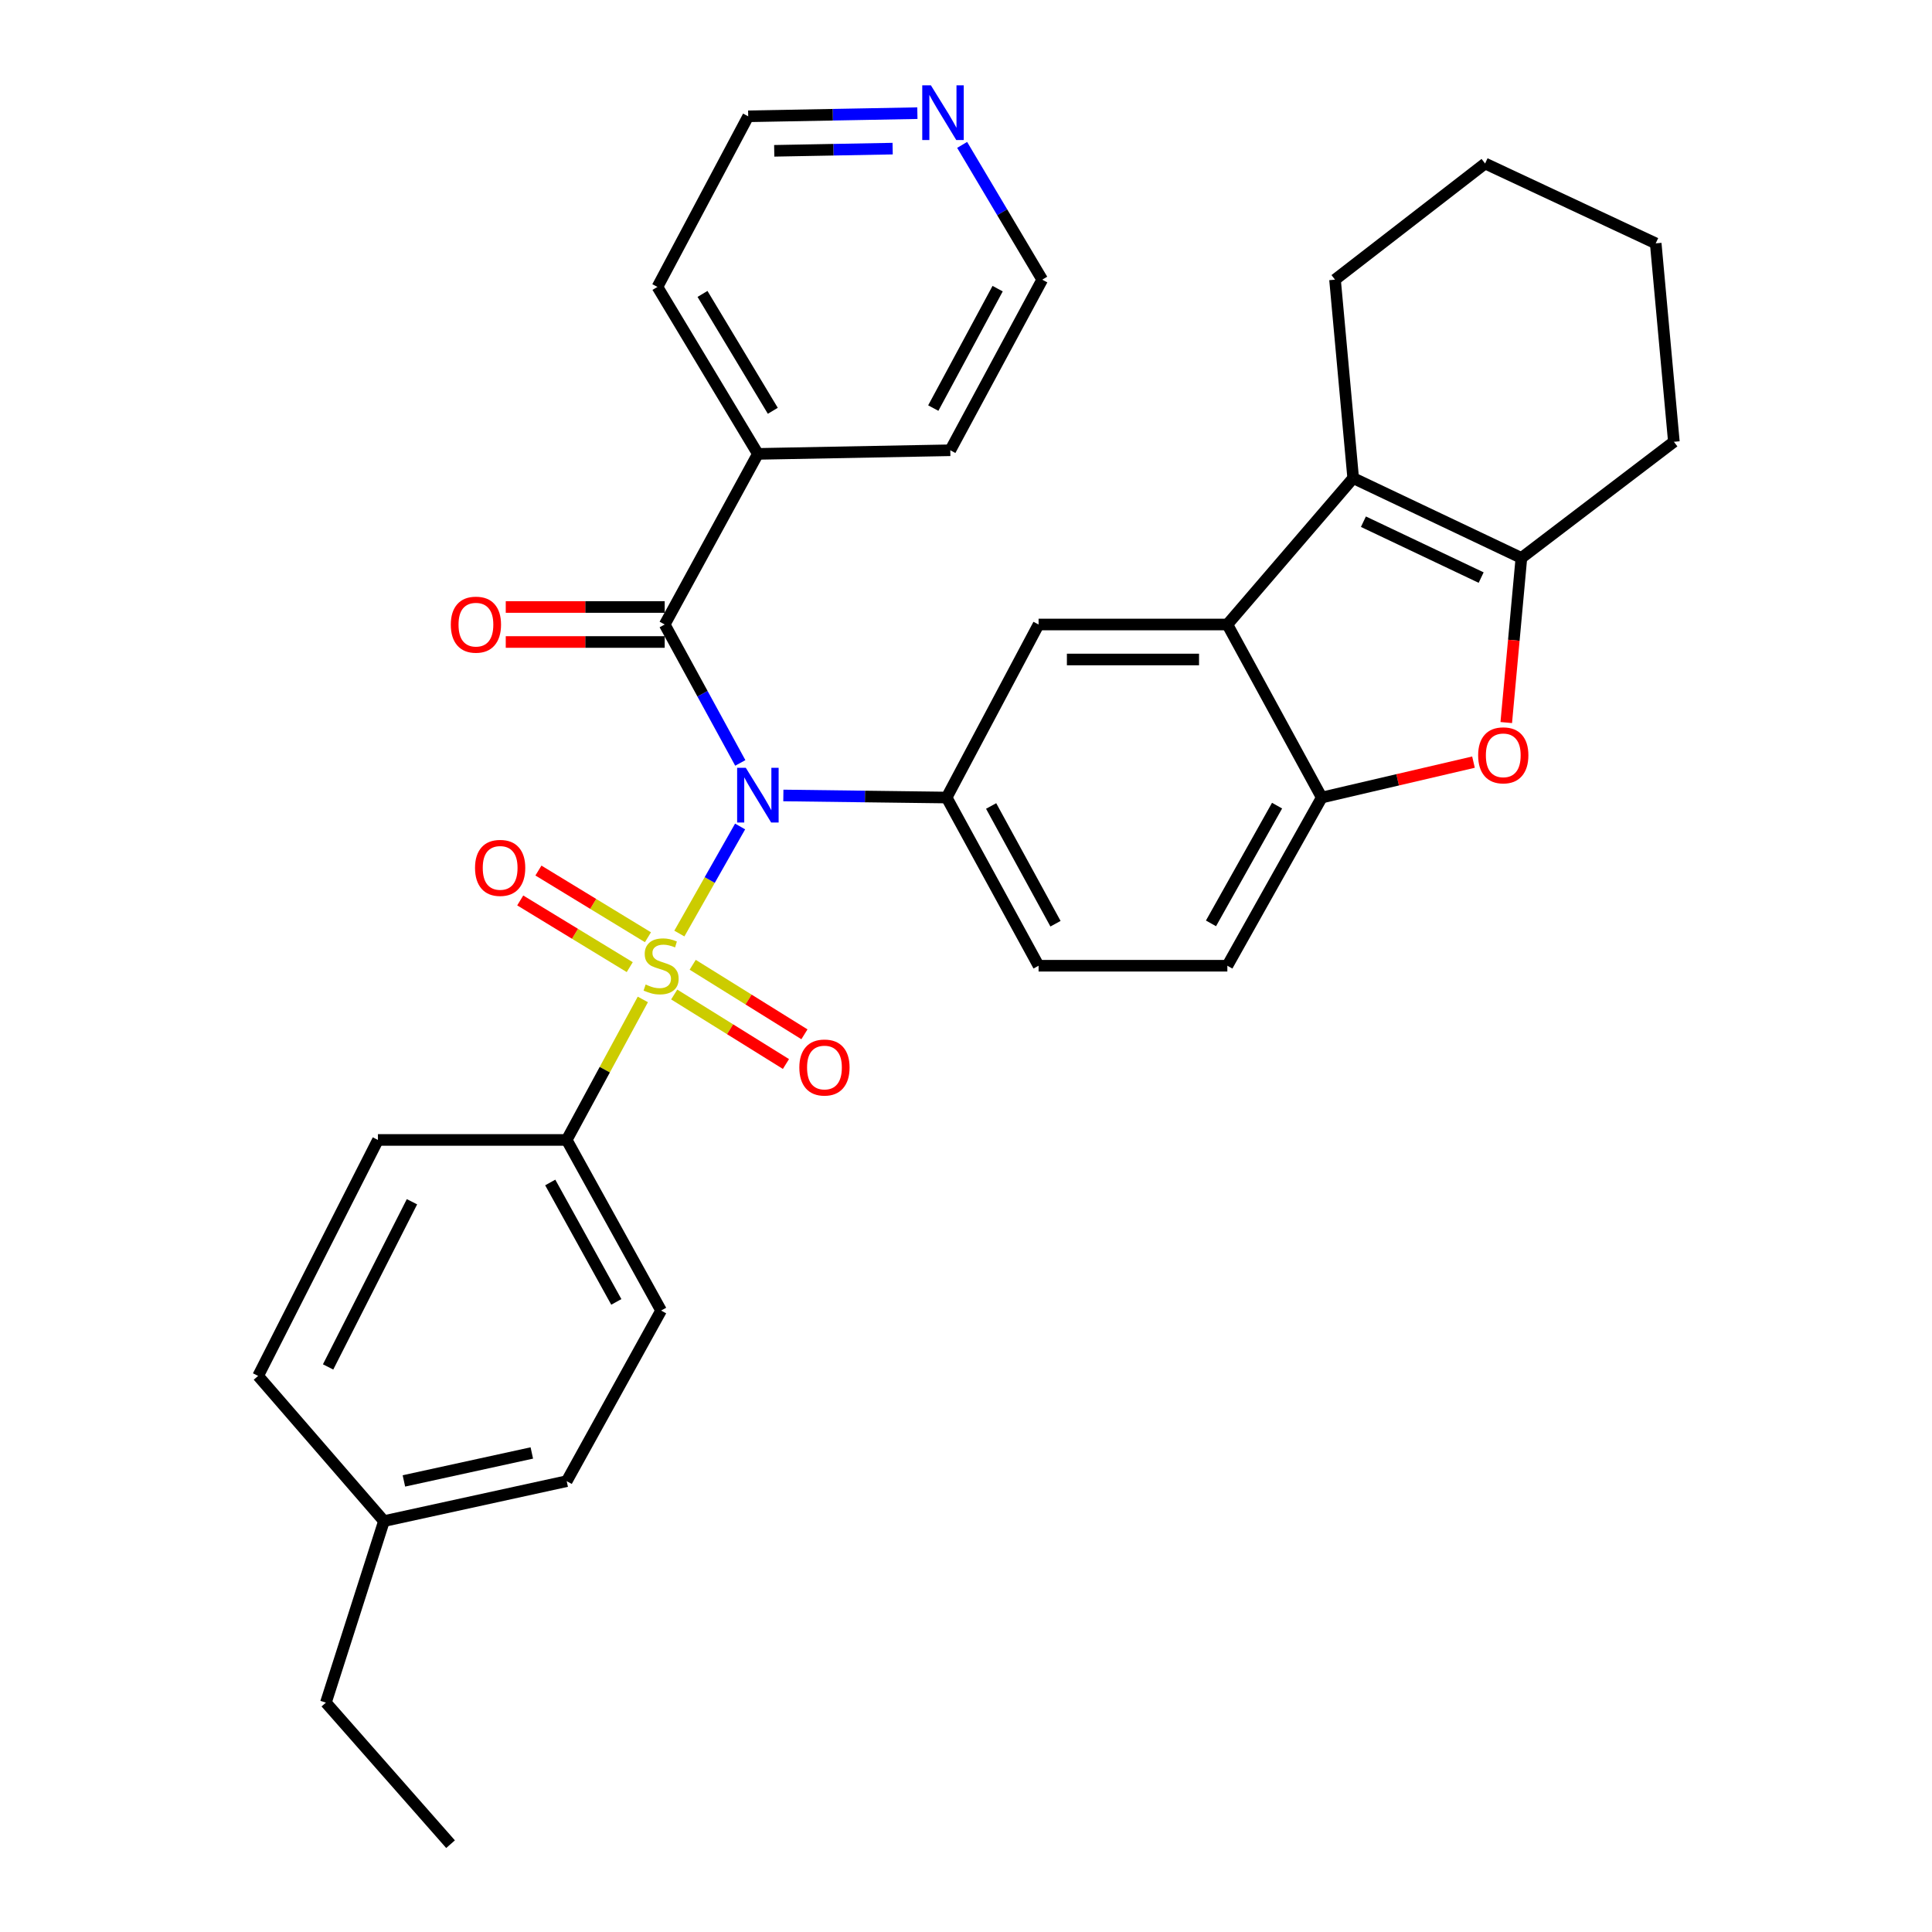 <?xml version='1.0' encoding='iso-8859-1'?>
<svg version='1.1' baseProfile='full'
              xmlns='http://www.w3.org/2000/svg'
                      xmlns:rdkit='http://www.rdkit.org/xml'
                      xmlns:xlink='http://www.w3.org/1999/xlink'
                  xml:space='preserve'
width='1000px' height='1000px' viewBox='0 0 1000 1000'>
<!-- END OF HEADER -->
<rect style='opacity:1.0;fill:#FFFFFF;stroke:none' width='1000' height='1000' x='0' y='0'> </rect>
<path class='bond-0' d='M 351.634,483.206 L 367.356,455.495' style='fill:none;fill-rule:evenodd;stroke:#CCCC00;stroke-width:6px;stroke-linecap:butt;stroke-linejoin:miter;stroke-opacity:1' />
<path class='bond-0' d='M 367.356,455.495 L 383.078,427.785' style='fill:none;fill-rule:evenodd;stroke:#0000FF;stroke-width:6px;stroke-linecap:butt;stroke-linejoin:miter;stroke-opacity:1' />
<path class='bond-9' d='M 332.731,517.307 L 313.028,553.67' style='fill:none;fill-rule:evenodd;stroke:#CCCC00;stroke-width:6px;stroke-linecap:butt;stroke-linejoin:miter;stroke-opacity:1' />
<path class='bond-9' d='M 313.028,553.67 L 293.325,590.033' style='fill:none;fill-rule:evenodd;stroke:#000000;stroke-width:6px;stroke-linecap:butt;stroke-linejoin:miter;stroke-opacity:1' />
<path class='bond-10' d='M 335.376,485.114 L 307.032,467.854' style='fill:none;fill-rule:evenodd;stroke:#CCCC00;stroke-width:6px;stroke-linecap:butt;stroke-linejoin:miter;stroke-opacity:1' />
<path class='bond-10' d='M 307.032,467.854 L 278.689,450.594' style='fill:none;fill-rule:evenodd;stroke:#FF0000;stroke-width:6px;stroke-linecap:butt;stroke-linejoin:miter;stroke-opacity:1' />
<path class='bond-10' d='M 325.954,500.585 L 297.611,483.325' style='fill:none;fill-rule:evenodd;stroke:#CCCC00;stroke-width:6px;stroke-linecap:butt;stroke-linejoin:miter;stroke-opacity:1' />
<path class='bond-10' d='M 297.611,483.325 L 269.268,466.065' style='fill:none;fill-rule:evenodd;stroke:#FF0000;stroke-width:6px;stroke-linecap:butt;stroke-linejoin:miter;stroke-opacity:1' />
<path class='bond-11' d='M 348.968,514.752 L 377.886,532.742' style='fill:none;fill-rule:evenodd;stroke:#CCCC00;stroke-width:6px;stroke-linecap:butt;stroke-linejoin:miter;stroke-opacity:1' />
<path class='bond-11' d='M 377.886,532.742 L 406.804,550.732' style='fill:none;fill-rule:evenodd;stroke:#FF0000;stroke-width:6px;stroke-linecap:butt;stroke-linejoin:miter;stroke-opacity:1' />
<path class='bond-11' d='M 358.537,499.371 L 387.455,517.361' style='fill:none;fill-rule:evenodd;stroke:#CCCC00;stroke-width:6px;stroke-linecap:butt;stroke-linejoin:miter;stroke-opacity:1' />
<path class='bond-11' d='M 387.455,517.361 L 416.373,535.351' style='fill:none;fill-rule:evenodd;stroke:#FF0000;stroke-width:6px;stroke-linecap:butt;stroke-linejoin:miter;stroke-opacity:1' />
<path class='bond-1' d='M 383.173,394.89 L 363.609,359.064' style='fill:none;fill-rule:evenodd;stroke:#0000FF;stroke-width:6px;stroke-linecap:butt;stroke-linejoin:miter;stroke-opacity:1' />
<path class='bond-1' d='M 363.609,359.064 L 344.045,323.238' style='fill:none;fill-rule:evenodd;stroke:#000000;stroke-width:6px;stroke-linecap:butt;stroke-linejoin:miter;stroke-opacity:1' />
<path class='bond-4' d='M 405.462,411.733 L 447.719,412.268' style='fill:none;fill-rule:evenodd;stroke:#0000FF;stroke-width:6px;stroke-linecap:butt;stroke-linejoin:miter;stroke-opacity:1' />
<path class='bond-4' d='M 447.719,412.268 L 489.977,412.804' style='fill:none;fill-rule:evenodd;stroke:#000000;stroke-width:6px;stroke-linecap:butt;stroke-linejoin:miter;stroke-opacity:1' />
<path class='bond-12' d='M 344.045,314.181 L 302.913,314.181' style='fill:none;fill-rule:evenodd;stroke:#000000;stroke-width:6px;stroke-linecap:butt;stroke-linejoin:miter;stroke-opacity:1' />
<path class='bond-12' d='M 302.913,314.181 L 261.78,314.181' style='fill:none;fill-rule:evenodd;stroke:#FF0000;stroke-width:6px;stroke-linecap:butt;stroke-linejoin:miter;stroke-opacity:1' />
<path class='bond-12' d='M 344.045,332.295 L 302.913,332.295' style='fill:none;fill-rule:evenodd;stroke:#000000;stroke-width:6px;stroke-linecap:butt;stroke-linejoin:miter;stroke-opacity:1' />
<path class='bond-12' d='M 302.913,332.295 L 261.78,332.295' style='fill:none;fill-rule:evenodd;stroke:#FF0000;stroke-width:6px;stroke-linecap:butt;stroke-linejoin:miter;stroke-opacity:1' />
<path class='bond-14' d='M 344.045,323.238 L 392.28,234.93' style='fill:none;fill-rule:evenodd;stroke:#000000;stroke-width:6px;stroke-linecap:butt;stroke-linejoin:miter;stroke-opacity:1' />
<path class='bond-2' d='M 635.274,323.238 L 537.567,323.238' style='fill:none;fill-rule:evenodd;stroke:#000000;stroke-width:6px;stroke-linecap:butt;stroke-linejoin:miter;stroke-opacity:1' />
<path class='bond-2' d='M 620.618,341.352 L 552.223,341.352' style='fill:none;fill-rule:evenodd;stroke:#000000;stroke-width:6px;stroke-linecap:butt;stroke-linejoin:miter;stroke-opacity:1' />
<path class='bond-3' d='M 635.274,323.238 L 700.406,247.469' style='fill:none;fill-rule:evenodd;stroke:#000000;stroke-width:6px;stroke-linecap:butt;stroke-linejoin:miter;stroke-opacity:1' />
<path class='bond-33' d='M 635.274,323.238 L 684.133,412.804' style='fill:none;fill-rule:evenodd;stroke:#000000;stroke-width:6px;stroke-linecap:butt;stroke-linejoin:miter;stroke-opacity:1' />
<path class='bond-5' d='M 700.406,247.469 L 787.466,288.79' style='fill:none;fill-rule:evenodd;stroke:#000000;stroke-width:6px;stroke-linecap:butt;stroke-linejoin:miter;stroke-opacity:1' />
<path class='bond-5' d='M 705.698,270.032 L 766.64,298.957' style='fill:none;fill-rule:evenodd;stroke:#000000;stroke-width:6px;stroke-linecap:butt;stroke-linejoin:miter;stroke-opacity:1' />
<path class='bond-19' d='M 700.406,247.469 L 691.006,144.751' style='fill:none;fill-rule:evenodd;stroke:#000000;stroke-width:6px;stroke-linecap:butt;stroke-linejoin:miter;stroke-opacity:1' />
<path class='bond-8' d='M 489.977,412.804 L 537.567,323.238' style='fill:none;fill-rule:evenodd;stroke:#000000;stroke-width:6px;stroke-linecap:butt;stroke-linejoin:miter;stroke-opacity:1' />
<path class='bond-13' d='M 489.977,412.804 L 537.567,499.864' style='fill:none;fill-rule:evenodd;stroke:#000000;stroke-width:6px;stroke-linecap:butt;stroke-linejoin:miter;stroke-opacity:1' />
<path class='bond-13' d='M 513.01,417.174 L 546.323,478.116' style='fill:none;fill-rule:evenodd;stroke:#000000;stroke-width:6px;stroke-linecap:butt;stroke-linejoin:miter;stroke-opacity:1' />
<path class='bond-23' d='M 787.466,288.79 L 866.394,228.661' style='fill:none;fill-rule:evenodd;stroke:#000000;stroke-width:6px;stroke-linecap:butt;stroke-linejoin:miter;stroke-opacity:1' />
<path class='bond-35' d='M 787.466,288.79 L 783.552,331.391' style='fill:none;fill-rule:evenodd;stroke:#000000;stroke-width:6px;stroke-linecap:butt;stroke-linejoin:miter;stroke-opacity:1' />
<path class='bond-35' d='M 783.552,331.391 L 779.638,373.992' style='fill:none;fill-rule:evenodd;stroke:#FF0000;stroke-width:6px;stroke-linecap:butt;stroke-linejoin:miter;stroke-opacity:1' />
<path class='bond-6' d='M 762.674,394.472 L 723.404,403.638' style='fill:none;fill-rule:evenodd;stroke:#FF0000;stroke-width:6px;stroke-linecap:butt;stroke-linejoin:miter;stroke-opacity:1' />
<path class='bond-6' d='M 723.404,403.638 L 684.133,412.804' style='fill:none;fill-rule:evenodd;stroke:#000000;stroke-width:6px;stroke-linecap:butt;stroke-linejoin:miter;stroke-opacity:1' />
<path class='bond-7' d='M 684.133,412.804 L 635.274,499.864' style='fill:none;fill-rule:evenodd;stroke:#000000;stroke-width:6px;stroke-linecap:butt;stroke-linejoin:miter;stroke-opacity:1' />
<path class='bond-7' d='M 661.007,416.997 L 626.806,477.939' style='fill:none;fill-rule:evenodd;stroke:#000000;stroke-width:6px;stroke-linecap:butt;stroke-linejoin:miter;stroke-opacity:1' />
<path class='bond-17' d='M 293.325,590.033 L 342.183,678.341' style='fill:none;fill-rule:evenodd;stroke:#000000;stroke-width:6px;stroke-linecap:butt;stroke-linejoin:miter;stroke-opacity:1' />
<path class='bond-17' d='M 284.803,612.049 L 319.004,673.864' style='fill:none;fill-rule:evenodd;stroke:#000000;stroke-width:6px;stroke-linecap:butt;stroke-linejoin:miter;stroke-opacity:1' />
<path class='bond-18' d='M 293.325,590.033 L 195.617,590.033' style='fill:none;fill-rule:evenodd;stroke:#000000;stroke-width:6px;stroke-linecap:butt;stroke-linejoin:miter;stroke-opacity:1' />
<path class='bond-15' d='M 537.567,499.864 L 635.274,499.864' style='fill:none;fill-rule:evenodd;stroke:#000000;stroke-width:6px;stroke-linecap:butt;stroke-linejoin:miter;stroke-opacity:1' />
<path class='bond-26' d='M 392.28,234.93 L 491.869,233.058' style='fill:none;fill-rule:evenodd;stroke:#000000;stroke-width:6px;stroke-linecap:butt;stroke-linejoin:miter;stroke-opacity:1' />
<path class='bond-27' d='M 392.28,234.93 L 340.291,148.504' style='fill:none;fill-rule:evenodd;stroke:#000000;stroke-width:6px;stroke-linecap:butt;stroke-linejoin:miter;stroke-opacity:1' />
<path class='bond-27' d='M 400.004,212.629 L 363.612,152.131' style='fill:none;fill-rule:evenodd;stroke:#000000;stroke-width:6px;stroke-linecap:butt;stroke-linejoin:miter;stroke-opacity:1' />
<path class='bond-16' d='M 474.834,58.571 L 431.051,59.384' style='fill:none;fill-rule:evenodd;stroke:#0000FF;stroke-width:6px;stroke-linecap:butt;stroke-linejoin:miter;stroke-opacity:1' />
<path class='bond-16' d='M 431.051,59.384 L 387.268,60.197' style='fill:none;fill-rule:evenodd;stroke:#000000;stroke-width:6px;stroke-linecap:butt;stroke-linejoin:miter;stroke-opacity:1' />
<path class='bond-16' d='M 462.035,76.926 L 431.387,77.495' style='fill:none;fill-rule:evenodd;stroke:#0000FF;stroke-width:6px;stroke-linecap:butt;stroke-linejoin:miter;stroke-opacity:1' />
<path class='bond-16' d='M 431.387,77.495 L 400.739,78.064' style='fill:none;fill-rule:evenodd;stroke:#000000;stroke-width:6px;stroke-linecap:butt;stroke-linejoin:miter;stroke-opacity:1' />
<path class='bond-34' d='M 498.004,74.998 L 518.732,109.874' style='fill:none;fill-rule:evenodd;stroke:#0000FF;stroke-width:6px;stroke-linecap:butt;stroke-linejoin:miter;stroke-opacity:1' />
<path class='bond-34' d='M 518.732,109.874 L 539.459,144.751' style='fill:none;fill-rule:evenodd;stroke:#000000;stroke-width:6px;stroke-linecap:butt;stroke-linejoin:miter;stroke-opacity:1' />
<path class='bond-20' d='M 342.183,678.341 L 293.325,766.649' style='fill:none;fill-rule:evenodd;stroke:#000000;stroke-width:6px;stroke-linecap:butt;stroke-linejoin:miter;stroke-opacity:1' />
<path class='bond-21' d='M 195.617,590.033 L 133.606,712.175' style='fill:none;fill-rule:evenodd;stroke:#000000;stroke-width:6px;stroke-linecap:butt;stroke-linejoin:miter;stroke-opacity:1' />
<path class='bond-21' d='M 213.236,622.022 L 169.827,707.521' style='fill:none;fill-rule:evenodd;stroke:#000000;stroke-width:6px;stroke-linecap:butt;stroke-linejoin:miter;stroke-opacity:1' />
<path class='bond-29' d='M 691.006,144.751 L 768.687,84.631' style='fill:none;fill-rule:evenodd;stroke:#000000;stroke-width:6px;stroke-linecap:butt;stroke-linejoin:miter;stroke-opacity:1' />
<path class='bond-32' d='M 293.325,766.649 L 198.737,787.319' style='fill:none;fill-rule:evenodd;stroke:#000000;stroke-width:6px;stroke-linecap:butt;stroke-linejoin:miter;stroke-opacity:1' />
<path class='bond-32' d='M 275.269,752.052 L 209.058,766.522' style='fill:none;fill-rule:evenodd;stroke:#000000;stroke-width:6px;stroke-linecap:butt;stroke-linejoin:miter;stroke-opacity:1' />
<path class='bond-22' d='M 133.606,712.175 L 198.737,787.319' style='fill:none;fill-rule:evenodd;stroke:#000000;stroke-width:6px;stroke-linecap:butt;stroke-linejoin:miter;stroke-opacity:1' />
<path class='bond-28' d='M 198.737,787.319 L 168.687,881.273' style='fill:none;fill-rule:evenodd;stroke:#000000;stroke-width:6px;stroke-linecap:butt;stroke-linejoin:miter;stroke-opacity:1' />
<path class='bond-36' d='M 866.394,228.661 L 856.995,125.962' style='fill:none;fill-rule:evenodd;stroke:#000000;stroke-width:6px;stroke-linecap:butt;stroke-linejoin:miter;stroke-opacity:1' />
<path class='bond-24' d='M 539.459,144.751 L 491.869,233.058' style='fill:none;fill-rule:evenodd;stroke:#000000;stroke-width:6px;stroke-linecap:butt;stroke-linejoin:miter;stroke-opacity:1' />
<path class='bond-24' d='M 516.374,149.403 L 483.061,211.219' style='fill:none;fill-rule:evenodd;stroke:#000000;stroke-width:6px;stroke-linecap:butt;stroke-linejoin:miter;stroke-opacity:1' />
<path class='bond-25' d='M 387.268,60.197 L 340.291,148.504' style='fill:none;fill-rule:evenodd;stroke:#000000;stroke-width:6px;stroke-linecap:butt;stroke-linejoin:miter;stroke-opacity:1' />
<path class='bond-31' d='M 168.687,881.273 L 233.205,954.545' style='fill:none;fill-rule:evenodd;stroke:#000000;stroke-width:6px;stroke-linecap:butt;stroke-linejoin:miter;stroke-opacity:1' />
<path class='bond-30' d='M 768.687,84.631 L 856.995,125.962' style='fill:none;fill-rule:evenodd;stroke:#000000;stroke-width:6px;stroke-linecap:butt;stroke-linejoin:miter;stroke-opacity:1' />
<path  class='atom-0' d='M 334.183 509.584
Q 334.503 509.704, 335.823 510.264
Q 337.143 510.824, 338.583 511.184
Q 340.063 511.504, 341.503 511.504
Q 344.183 511.504, 345.743 510.224
Q 347.303 508.904, 347.303 506.624
Q 347.303 505.064, 346.503 504.104
Q 345.743 503.144, 344.543 502.624
Q 343.343 502.104, 341.343 501.504
Q 338.823 500.744, 337.303 500.024
Q 335.823 499.304, 334.743 497.784
Q 333.703 496.264, 333.703 493.704
Q 333.703 490.144, 336.103 487.944
Q 338.543 485.744, 343.343 485.744
Q 346.623 485.744, 350.343 487.304
L 349.423 490.384
Q 346.023 488.984, 343.463 488.984
Q 340.703 488.984, 339.183 490.144
Q 337.663 491.264, 337.703 493.224
Q 337.703 494.744, 338.463 495.664
Q 339.263 496.584, 340.383 497.104
Q 341.543 497.624, 343.463 498.224
Q 346.023 499.024, 347.543 499.824
Q 349.063 500.624, 350.143 502.264
Q 351.263 503.864, 351.263 506.624
Q 351.263 510.544, 348.623 512.664
Q 346.023 514.744, 341.663 514.744
Q 339.143 514.744, 337.223 514.184
Q 335.343 513.664, 333.103 512.744
L 334.183 509.584
' fill='#CCCC00'/>
<path  class='atom-1' d='M 386.02 397.406
L 395.3 412.406
Q 396.22 413.886, 397.7 416.566
Q 399.18 419.246, 399.26 419.406
L 399.26 397.406
L 403.02 397.406
L 403.02 425.726
L 399.14 425.726
L 389.18 409.326
Q 388.02 407.406, 386.78 405.206
Q 385.58 403.006, 385.22 402.326
L 385.22 425.726
L 381.54 425.726
L 381.54 397.406
L 386.02 397.406
' fill='#0000FF'/>
<path  class='atom-7' d='M 765.086 390.955
Q 765.086 384.155, 768.446 380.355
Q 771.806 376.555, 778.086 376.555
Q 784.366 376.555, 787.726 380.355
Q 791.086 384.155, 791.086 390.955
Q 791.086 397.835, 787.686 401.755
Q 784.286 405.635, 778.086 405.635
Q 771.846 405.635, 768.446 401.755
Q 765.086 397.875, 765.086 390.955
M 778.086 402.435
Q 782.406 402.435, 784.726 399.555
Q 787.086 396.635, 787.086 390.955
Q 787.086 385.395, 784.726 382.595
Q 782.406 379.755, 778.086 379.755
Q 773.766 379.755, 771.406 382.555
Q 769.086 385.355, 769.086 390.955
Q 769.086 396.675, 771.406 399.555
Q 773.766 402.435, 778.086 402.435
' fill='#FF0000'/>
<path  class='atom-11' d='M 245.877 449.213
Q 245.877 442.413, 249.237 438.613
Q 252.597 434.813, 258.877 434.813
Q 265.157 434.813, 268.517 438.613
Q 271.877 442.413, 271.877 449.213
Q 271.877 456.093, 268.477 460.013
Q 265.077 463.893, 258.877 463.893
Q 252.637 463.893, 249.237 460.013
Q 245.877 456.133, 245.877 449.213
M 258.877 460.693
Q 263.197 460.693, 265.517 457.813
Q 267.877 454.893, 267.877 449.213
Q 267.877 443.653, 265.517 440.853
Q 263.197 438.013, 258.877 438.013
Q 254.557 438.013, 252.197 440.813
Q 249.877 443.613, 249.877 449.213
Q 249.877 454.933, 252.197 457.813
Q 254.557 460.693, 258.877 460.693
' fill='#FF0000'/>
<path  class='atom-12' d='M 413.737 552.546
Q 413.737 545.746, 417.097 541.946
Q 420.457 538.146, 426.737 538.146
Q 433.017 538.146, 436.377 541.946
Q 439.737 545.746, 439.737 552.546
Q 439.737 559.426, 436.337 563.346
Q 432.937 567.226, 426.737 567.226
Q 420.497 567.226, 417.097 563.346
Q 413.737 559.466, 413.737 552.546
M 426.737 564.026
Q 431.057 564.026, 433.377 561.146
Q 435.737 558.226, 435.737 552.546
Q 435.737 546.986, 433.377 544.186
Q 431.057 541.346, 426.737 541.346
Q 422.417 541.346, 420.057 544.146
Q 417.737 546.946, 417.737 552.546
Q 417.737 558.266, 420.057 561.146
Q 422.417 564.026, 426.737 564.026
' fill='#FF0000'/>
<path  class='atom-13' d='M 233.338 323.318
Q 233.338 316.518, 236.698 312.718
Q 240.058 308.918, 246.338 308.918
Q 252.618 308.918, 255.978 312.718
Q 259.338 316.518, 259.338 323.318
Q 259.338 330.198, 255.938 334.118
Q 252.538 337.998, 246.338 337.998
Q 240.098 337.998, 236.698 334.118
Q 233.338 330.238, 233.338 323.318
M 246.338 334.798
Q 250.658 334.798, 252.978 331.918
Q 255.338 328.998, 255.338 323.318
Q 255.338 317.758, 252.978 314.958
Q 250.658 312.118, 246.338 312.118
Q 242.018 312.118, 239.658 314.918
Q 237.338 317.718, 237.338 323.318
Q 237.338 329.038, 239.658 331.918
Q 242.018 334.798, 246.338 334.798
' fill='#FF0000'/>
<path  class='atom-17' d='M 481.835 44.165
L 491.115 59.165
Q 492.035 60.645, 493.515 63.325
Q 494.995 66.005, 495.075 66.165
L 495.075 44.165
L 498.835 44.165
L 498.835 72.485
L 494.955 72.485
L 484.995 56.085
Q 483.835 54.165, 482.595 51.965
Q 481.395 49.765, 481.035 49.085
L 481.035 72.485
L 477.355 72.485
L 477.355 44.165
L 481.835 44.165
' fill='#0000FF'/>
</svg>
